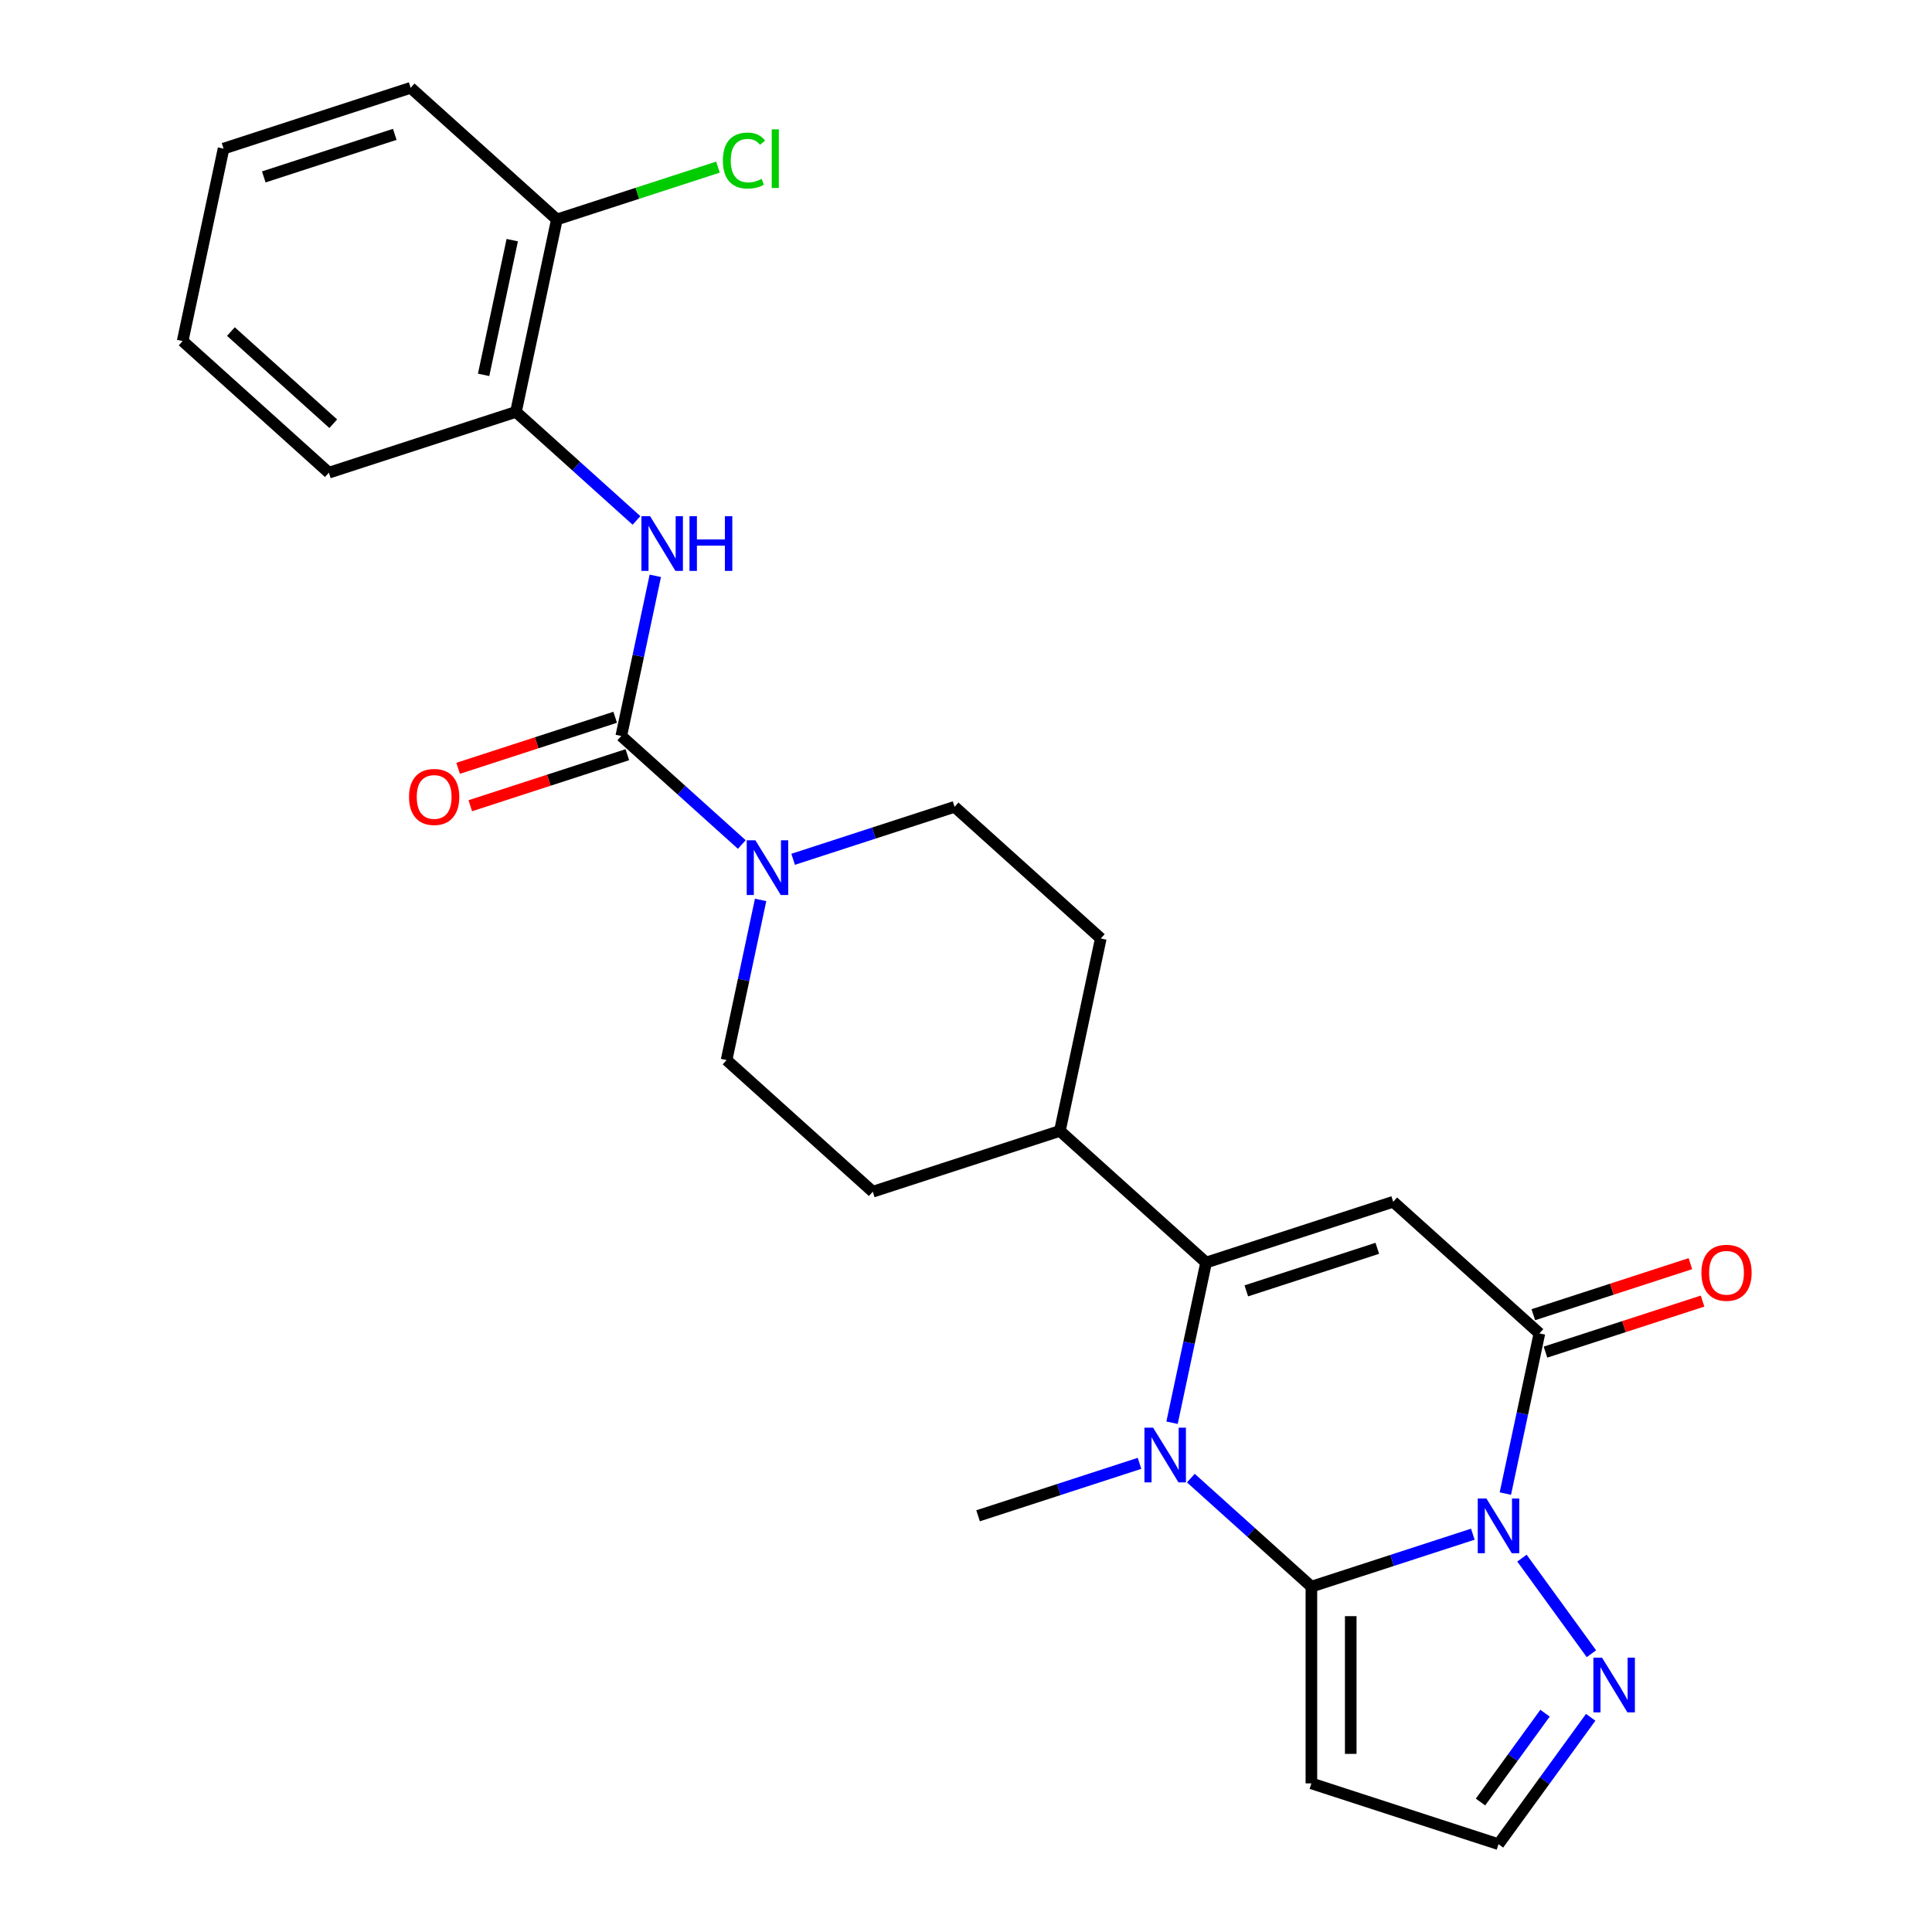 <?xml version='1.0' encoding='iso-8859-1'?>
<svg version='1.1' baseProfile='full'
              xmlns='http://www.w3.org/2000/svg'
                      xmlns:rdkit='http://www.rdkit.org/xml'
                      xmlns:xlink='http://www.w3.org/1999/xlink'
                  xml:space='preserve'
width='1000px' height='1000px' viewBox='0 0 1000 1000'>
<!-- END OF HEADER -->
<rect style='opacity:1.0;fill:#FFFFFF;stroke:none' width='1000' height='1000' x='0' y='0'> </rect>
<path class='bond-0' d='M 678.774,821.246 L 720.555,807.67' style='fill:none;fill-rule:evenodd;stroke:#000000;stroke-width:6px;stroke-linecap:butt;stroke-linejoin:miter;stroke-opacity:1' />
<path class='bond-0' d='M 720.555,807.67 L 762.336,794.095' style='fill:none;fill-rule:evenodd;stroke:#0000FF;stroke-width:6px;stroke-linecap:butt;stroke-linejoin:miter;stroke-opacity:1' />
<path class='bond-1' d='M 678.774,821.246 L 647.579,793.158' style='fill:none;fill-rule:evenodd;stroke:#000000;stroke-width:6px;stroke-linecap:butt;stroke-linejoin:miter;stroke-opacity:1' />
<path class='bond-1' d='M 647.579,793.158 L 616.384,765.07' style='fill:none;fill-rule:evenodd;stroke:#0000FF;stroke-width:6px;stroke-linecap:butt;stroke-linejoin:miter;stroke-opacity:1' />
<path class='bond-8' d='M 678.774,821.246 L 678.774,923.078' style='fill:none;fill-rule:evenodd;stroke:#000000;stroke-width:6px;stroke-linecap:butt;stroke-linejoin:miter;stroke-opacity:1' />
<path class='bond-8' d='M 699.141,836.521 L 699.141,907.803' style='fill:none;fill-rule:evenodd;stroke:#000000;stroke-width:6px;stroke-linecap:butt;stroke-linejoin:miter;stroke-opacity:1' />
<path class='bond-4' d='M 779.173,773.072 L 787.984,731.622' style='fill:none;fill-rule:evenodd;stroke:#0000FF;stroke-width:6px;stroke-linecap:butt;stroke-linejoin:miter;stroke-opacity:1' />
<path class='bond-4' d='M 787.984,731.622 L 796.794,690.172' style='fill:none;fill-rule:evenodd;stroke:#000000;stroke-width:6px;stroke-linecap:butt;stroke-linejoin:miter;stroke-opacity:1' />
<path class='bond-7' d='M 787.76,806.484 L 823.715,855.972' style='fill:none;fill-rule:evenodd;stroke:#0000FF;stroke-width:6px;stroke-linecap:butt;stroke-linejoin:miter;stroke-opacity:1' />
<path class='bond-3' d='M 606.649,736.401 L 615.46,694.951' style='fill:none;fill-rule:evenodd;stroke:#0000FF;stroke-width:6px;stroke-linecap:butt;stroke-linejoin:miter;stroke-opacity:1' />
<path class='bond-3' d='M 615.46,694.951 L 624.27,653.5' style='fill:none;fill-rule:evenodd;stroke:#000000;stroke-width:6px;stroke-linecap:butt;stroke-linejoin:miter;stroke-opacity:1' />
<path class='bond-20' d='M 589.813,757.424 L 548.032,770.999' style='fill:none;fill-rule:evenodd;stroke:#0000FF;stroke-width:6px;stroke-linecap:butt;stroke-linejoin:miter;stroke-opacity:1' />
<path class='bond-20' d='M 548.032,770.999 L 506.251,784.575' style='fill:none;fill-rule:evenodd;stroke:#000000;stroke-width:6px;stroke-linecap:butt;stroke-linejoin:miter;stroke-opacity:1' />
<path class='bond-2' d='M 721.118,622.033 L 624.27,653.5' style='fill:none;fill-rule:evenodd;stroke:#000000;stroke-width:6px;stroke-linecap:butt;stroke-linejoin:miter;stroke-opacity:1' />
<path class='bond-2' d='M 712.885,646.122 L 645.091,668.15' style='fill:none;fill-rule:evenodd;stroke:#000000;stroke-width:6px;stroke-linecap:butt;stroke-linejoin:miter;stroke-opacity:1' />
<path class='bond-27' d='M 721.118,622.033 L 796.794,690.172' style='fill:none;fill-rule:evenodd;stroke:#000000;stroke-width:6px;stroke-linecap:butt;stroke-linejoin:miter;stroke-opacity:1' />
<path class='bond-11' d='M 624.27,653.5 L 548.595,585.362' style='fill:none;fill-rule:evenodd;stroke:#000000;stroke-width:6px;stroke-linecap:butt;stroke-linejoin:miter;stroke-opacity:1' />
<path class='bond-13' d='M 799.941,699.856 L 840.592,686.648' style='fill:none;fill-rule:evenodd;stroke:#000000;stroke-width:6px;stroke-linecap:butt;stroke-linejoin:miter;stroke-opacity:1' />
<path class='bond-13' d='M 840.592,686.648 L 881.243,673.44' style='fill:none;fill-rule:evenodd;stroke:#FF0000;stroke-width:6px;stroke-linecap:butt;stroke-linejoin:miter;stroke-opacity:1' />
<path class='bond-13' d='M 793.647,680.487 L 834.298,667.278' style='fill:none;fill-rule:evenodd;stroke:#000000;stroke-width:6px;stroke-linecap:butt;stroke-linejoin:miter;stroke-opacity:1' />
<path class='bond-13' d='M 834.298,667.278 L 874.949,654.07' style='fill:none;fill-rule:evenodd;stroke:#FF0000;stroke-width:6px;stroke-linecap:butt;stroke-linejoin:miter;stroke-opacity:1' />
<path class='bond-5' d='M 321.567,380.945 L 352.762,409.033' style='fill:none;fill-rule:evenodd;stroke:#000000;stroke-width:6px;stroke-linecap:butt;stroke-linejoin:miter;stroke-opacity:1' />
<path class='bond-5' d='M 352.762,409.033 L 383.957,437.121' style='fill:none;fill-rule:evenodd;stroke:#0000FF;stroke-width:6px;stroke-linecap:butt;stroke-linejoin:miter;stroke-opacity:1' />
<path class='bond-9' d='M 321.567,380.945 L 330.378,339.495' style='fill:none;fill-rule:evenodd;stroke:#000000;stroke-width:6px;stroke-linecap:butt;stroke-linejoin:miter;stroke-opacity:1' />
<path class='bond-9' d='M 330.378,339.495 L 339.188,298.045' style='fill:none;fill-rule:evenodd;stroke:#0000FF;stroke-width:6px;stroke-linecap:butt;stroke-linejoin:miter;stroke-opacity:1' />
<path class='bond-14' d='M 318.42,371.26 L 277.769,384.469' style='fill:none;fill-rule:evenodd;stroke:#000000;stroke-width:6px;stroke-linecap:butt;stroke-linejoin:miter;stroke-opacity:1' />
<path class='bond-14' d='M 277.769,384.469 L 237.118,397.677' style='fill:none;fill-rule:evenodd;stroke:#FF0000;stroke-width:6px;stroke-linecap:butt;stroke-linejoin:miter;stroke-opacity:1' />
<path class='bond-14' d='M 324.714,390.63 L 284.063,403.838' style='fill:none;fill-rule:evenodd;stroke:#000000;stroke-width:6px;stroke-linecap:butt;stroke-linejoin:miter;stroke-opacity:1' />
<path class='bond-14' d='M 284.063,403.838 L 243.412,417.047' style='fill:none;fill-rule:evenodd;stroke:#FF0000;stroke-width:6px;stroke-linecap:butt;stroke-linejoin:miter;stroke-opacity:1' />
<path class='bond-6' d='M 393.692,465.79 L 384.882,507.24' style='fill:none;fill-rule:evenodd;stroke:#0000FF;stroke-width:6px;stroke-linecap:butt;stroke-linejoin:miter;stroke-opacity:1' />
<path class='bond-6' d='M 384.882,507.24 L 376.071,548.691' style='fill:none;fill-rule:evenodd;stroke:#000000;stroke-width:6px;stroke-linecap:butt;stroke-linejoin:miter;stroke-opacity:1' />
<path class='bond-28' d='M 410.529,444.767 L 452.31,431.192' style='fill:none;fill-rule:evenodd;stroke:#0000FF;stroke-width:6px;stroke-linecap:butt;stroke-linejoin:miter;stroke-opacity:1' />
<path class='bond-28' d='M 452.31,431.192 L 494.091,417.616' style='fill:none;fill-rule:evenodd;stroke:#000000;stroke-width:6px;stroke-linecap:butt;stroke-linejoin:miter;stroke-opacity:1' />
<path class='bond-26' d='M 823.34,888.868 L 799.481,921.707' style='fill:none;fill-rule:evenodd;stroke:#0000FF;stroke-width:6px;stroke-linecap:butt;stroke-linejoin:miter;stroke-opacity:1' />
<path class='bond-26' d='M 799.481,921.707 L 775.622,954.545' style='fill:none;fill-rule:evenodd;stroke:#000000;stroke-width:6px;stroke-linecap:butt;stroke-linejoin:miter;stroke-opacity:1' />
<path class='bond-26' d='M 799.705,886.748 L 783.004,909.735' style='fill:none;fill-rule:evenodd;stroke:#0000FF;stroke-width:6px;stroke-linecap:butt;stroke-linejoin:miter;stroke-opacity:1' />
<path class='bond-26' d='M 783.004,909.735 L 766.303,932.723' style='fill:none;fill-rule:evenodd;stroke:#000000;stroke-width:6px;stroke-linecap:butt;stroke-linejoin:miter;stroke-opacity:1' />
<path class='bond-12' d='M 678.774,923.078 L 775.622,954.545' style='fill:none;fill-rule:evenodd;stroke:#000000;stroke-width:6px;stroke-linecap:butt;stroke-linejoin:miter;stroke-opacity:1' />
<path class='bond-10' d='M 329.454,269.376 L 298.259,241.288' style='fill:none;fill-rule:evenodd;stroke:#0000FF;stroke-width:6px;stroke-linecap:butt;stroke-linejoin:miter;stroke-opacity:1' />
<path class='bond-10' d='M 298.259,241.288 L 267.063,213.2' style='fill:none;fill-rule:evenodd;stroke:#000000;stroke-width:6px;stroke-linecap:butt;stroke-linejoin:miter;stroke-opacity:1' />
<path class='bond-17' d='M 267.063,213.2 L 288.236,113.593' style='fill:none;fill-rule:evenodd;stroke:#000000;stroke-width:6px;stroke-linecap:butt;stroke-linejoin:miter;stroke-opacity:1' />
<path class='bond-17' d='M 250.318,194.025 L 265.138,124.3' style='fill:none;fill-rule:evenodd;stroke:#000000;stroke-width:6px;stroke-linecap:butt;stroke-linejoin:miter;stroke-opacity:1' />
<path class='bond-22' d='M 267.063,213.2 L 170.216,244.668' style='fill:none;fill-rule:evenodd;stroke:#000000;stroke-width:6px;stroke-linecap:butt;stroke-linejoin:miter;stroke-opacity:1' />
<path class='bond-18' d='M 548.595,585.362 L 569.767,485.755' style='fill:none;fill-rule:evenodd;stroke:#000000;stroke-width:6px;stroke-linecap:butt;stroke-linejoin:miter;stroke-opacity:1' />
<path class='bond-19' d='M 548.595,585.362 L 451.747,616.829' style='fill:none;fill-rule:evenodd;stroke:#000000;stroke-width:6px;stroke-linecap:butt;stroke-linejoin:miter;stroke-opacity:1' />
<path class='bond-15' d='M 376.071,548.691 L 451.747,616.829' style='fill:none;fill-rule:evenodd;stroke:#000000;stroke-width:6px;stroke-linecap:butt;stroke-linejoin:miter;stroke-opacity:1' />
<path class='bond-16' d='M 494.091,417.616 L 569.767,485.755' style='fill:none;fill-rule:evenodd;stroke:#000000;stroke-width:6px;stroke-linecap:butt;stroke-linejoin:miter;stroke-opacity:1' />
<path class='bond-21' d='M 288.236,113.593 L 329.927,100.047' style='fill:none;fill-rule:evenodd;stroke:#000000;stroke-width:6px;stroke-linecap:butt;stroke-linejoin:miter;stroke-opacity:1' />
<path class='bond-21' d='M 329.927,100.047 L 371.618,86.501' style='fill:none;fill-rule:evenodd;stroke:#00CC00;stroke-width:6px;stroke-linecap:butt;stroke-linejoin:miter;stroke-opacity:1' />
<path class='bond-23' d='M 288.236,113.593 L 212.56,45.455' style='fill:none;fill-rule:evenodd;stroke:#000000;stroke-width:6px;stroke-linecap:butt;stroke-linejoin:miter;stroke-opacity:1' />
<path class='bond-24' d='M 170.216,244.668 L 94.54,176.529' style='fill:none;fill-rule:evenodd;stroke:#000000;stroke-width:6px;stroke-linecap:butt;stroke-linejoin:miter;stroke-opacity:1' />
<path class='bond-24' d='M 172.492,219.312 L 119.519,171.615' style='fill:none;fill-rule:evenodd;stroke:#000000;stroke-width:6px;stroke-linecap:butt;stroke-linejoin:miter;stroke-opacity:1' />
<path class='bond-29' d='M 212.56,45.455 L 115.712,76.922' style='fill:none;fill-rule:evenodd;stroke:#000000;stroke-width:6px;stroke-linecap:butt;stroke-linejoin:miter;stroke-opacity:1' />
<path class='bond-29' d='M 204.326,69.544 L 136.533,91.572' style='fill:none;fill-rule:evenodd;stroke:#000000;stroke-width:6px;stroke-linecap:butt;stroke-linejoin:miter;stroke-opacity:1' />
<path class='bond-25' d='M 94.54,176.529 L 115.712,76.922' style='fill:none;fill-rule:evenodd;stroke:#000000;stroke-width:6px;stroke-linecap:butt;stroke-linejoin:miter;stroke-opacity:1' />
<path  class='atom-1' d='M 769.362 775.618
L 778.642 790.618
Q 779.562 792.098, 781.042 794.778
Q 782.522 797.458, 782.602 797.618
L 782.602 775.618
L 786.362 775.618
L 786.362 803.938
L 782.482 803.938
L 772.522 787.538
Q 771.362 785.618, 770.122 783.418
Q 768.922 781.218, 768.562 780.538
L 768.562 803.938
L 764.882 803.938
L 764.882 775.618
L 769.362 775.618
' fill='#0000FF'/>
<path  class='atom-2' d='M 596.838 738.947
L 606.118 753.947
Q 607.038 755.427, 608.518 758.107
Q 609.998 760.787, 610.078 760.947
L 610.078 738.947
L 613.838 738.947
L 613.838 767.267
L 609.958 767.267
L 599.998 750.867
Q 598.838 748.947, 597.598 746.747
Q 596.398 744.547, 596.038 743.867
L 596.038 767.267
L 592.358 767.267
L 592.358 738.947
L 596.838 738.947
' fill='#0000FF'/>
<path  class='atom-7' d='M 390.983 434.924
L 400.263 449.924
Q 401.183 451.404, 402.663 454.084
Q 404.143 456.764, 404.223 456.924
L 404.223 434.924
L 407.983 434.924
L 407.983 463.244
L 404.103 463.244
L 394.143 446.844
Q 392.983 444.924, 391.743 442.724
Q 390.543 440.524, 390.183 439.844
L 390.183 463.244
L 386.503 463.244
L 386.503 434.924
L 390.983 434.924
' fill='#0000FF'/>
<path  class='atom-8' d='M 829.217 858.002
L 838.497 873.002
Q 839.417 874.482, 840.897 877.162
Q 842.377 879.842, 842.457 880.002
L 842.457 858.002
L 846.217 858.002
L 846.217 886.322
L 842.337 886.322
L 832.377 869.922
Q 831.217 868.002, 829.977 865.802
Q 828.777 863.602, 828.417 862.922
L 828.417 886.322
L 824.737 886.322
L 824.737 858.002
L 829.217 858.002
' fill='#0000FF'/>
<path  class='atom-10' d='M 336.479 267.179
L 345.759 282.179
Q 346.679 283.659, 348.159 286.339
Q 349.639 289.019, 349.719 289.179
L 349.719 267.179
L 353.479 267.179
L 353.479 295.499
L 349.599 295.499
L 339.639 279.099
Q 338.479 277.179, 337.239 274.979
Q 336.039 272.779, 335.679 272.099
L 335.679 295.499
L 331.999 295.499
L 331.999 267.179
L 336.479 267.179
' fill='#0000FF'/>
<path  class='atom-10' d='M 356.879 267.179
L 360.719 267.179
L 360.719 279.219
L 375.199 279.219
L 375.199 267.179
L 379.039 267.179
L 379.039 295.499
L 375.199 295.499
L 375.199 282.419
L 360.719 282.419
L 360.719 295.499
L 356.879 295.499
L 356.879 267.179
' fill='#0000FF'/>
<path  class='atom-14' d='M 880.642 658.784
Q 880.642 651.984, 884.002 648.184
Q 887.362 644.384, 893.642 644.384
Q 899.922 644.384, 903.282 648.184
Q 906.642 651.984, 906.642 658.784
Q 906.642 665.664, 903.242 669.584
Q 899.842 673.464, 893.642 673.464
Q 887.402 673.464, 884.002 669.584
Q 880.642 665.704, 880.642 658.784
M 893.642 670.264
Q 897.962 670.264, 900.282 667.384
Q 902.642 664.464, 902.642 658.784
Q 902.642 653.224, 900.282 650.424
Q 897.962 647.584, 893.642 647.584
Q 889.322 647.584, 886.962 650.384
Q 884.642 653.184, 884.642 658.784
Q 884.642 664.504, 886.962 667.384
Q 889.322 670.264, 893.642 670.264
' fill='#FF0000'/>
<path  class='atom-15' d='M 211.719 412.493
Q 211.719 405.693, 215.079 401.893
Q 218.439 398.093, 224.719 398.093
Q 230.999 398.093, 234.359 401.893
Q 237.719 405.693, 237.719 412.493
Q 237.719 419.373, 234.319 423.293
Q 230.919 427.173, 224.719 427.173
Q 218.479 427.173, 215.079 423.293
Q 211.719 419.413, 211.719 412.493
M 224.719 423.973
Q 229.039 423.973, 231.359 421.093
Q 233.719 418.173, 233.719 412.493
Q 233.719 406.933, 231.359 404.133
Q 229.039 401.293, 224.719 401.293
Q 220.399 401.293, 218.039 404.093
Q 215.719 406.893, 215.719 412.493
Q 215.719 418.213, 218.039 421.093
Q 220.399 423.973, 224.719 423.973
' fill='#FF0000'/>
<path  class='atom-22' d='M 374.163 83.106
Q 374.163 76.066, 377.443 72.386
Q 380.763 68.666, 387.043 68.666
Q 392.883 68.666, 396.003 72.786
L 393.363 74.946
Q 391.083 71.946, 387.043 71.946
Q 382.763 71.946, 380.483 74.826
Q 378.243 77.666, 378.243 83.106
Q 378.243 88.706, 380.563 91.586
Q 382.923 94.466, 387.483 94.466
Q 390.603 94.466, 394.243 92.586
L 395.363 95.586
Q 393.883 96.546, 391.643 97.106
Q 389.403 97.666, 386.923 97.666
Q 380.763 97.666, 377.443 93.906
Q 374.163 90.146, 374.163 83.106
' fill='#00CC00'/>
<path  class='atom-22' d='M 399.443 66.946
L 403.123 66.946
L 403.123 97.306
L 399.443 97.306
L 399.443 66.946
' fill='#00CC00'/>
</svg>
